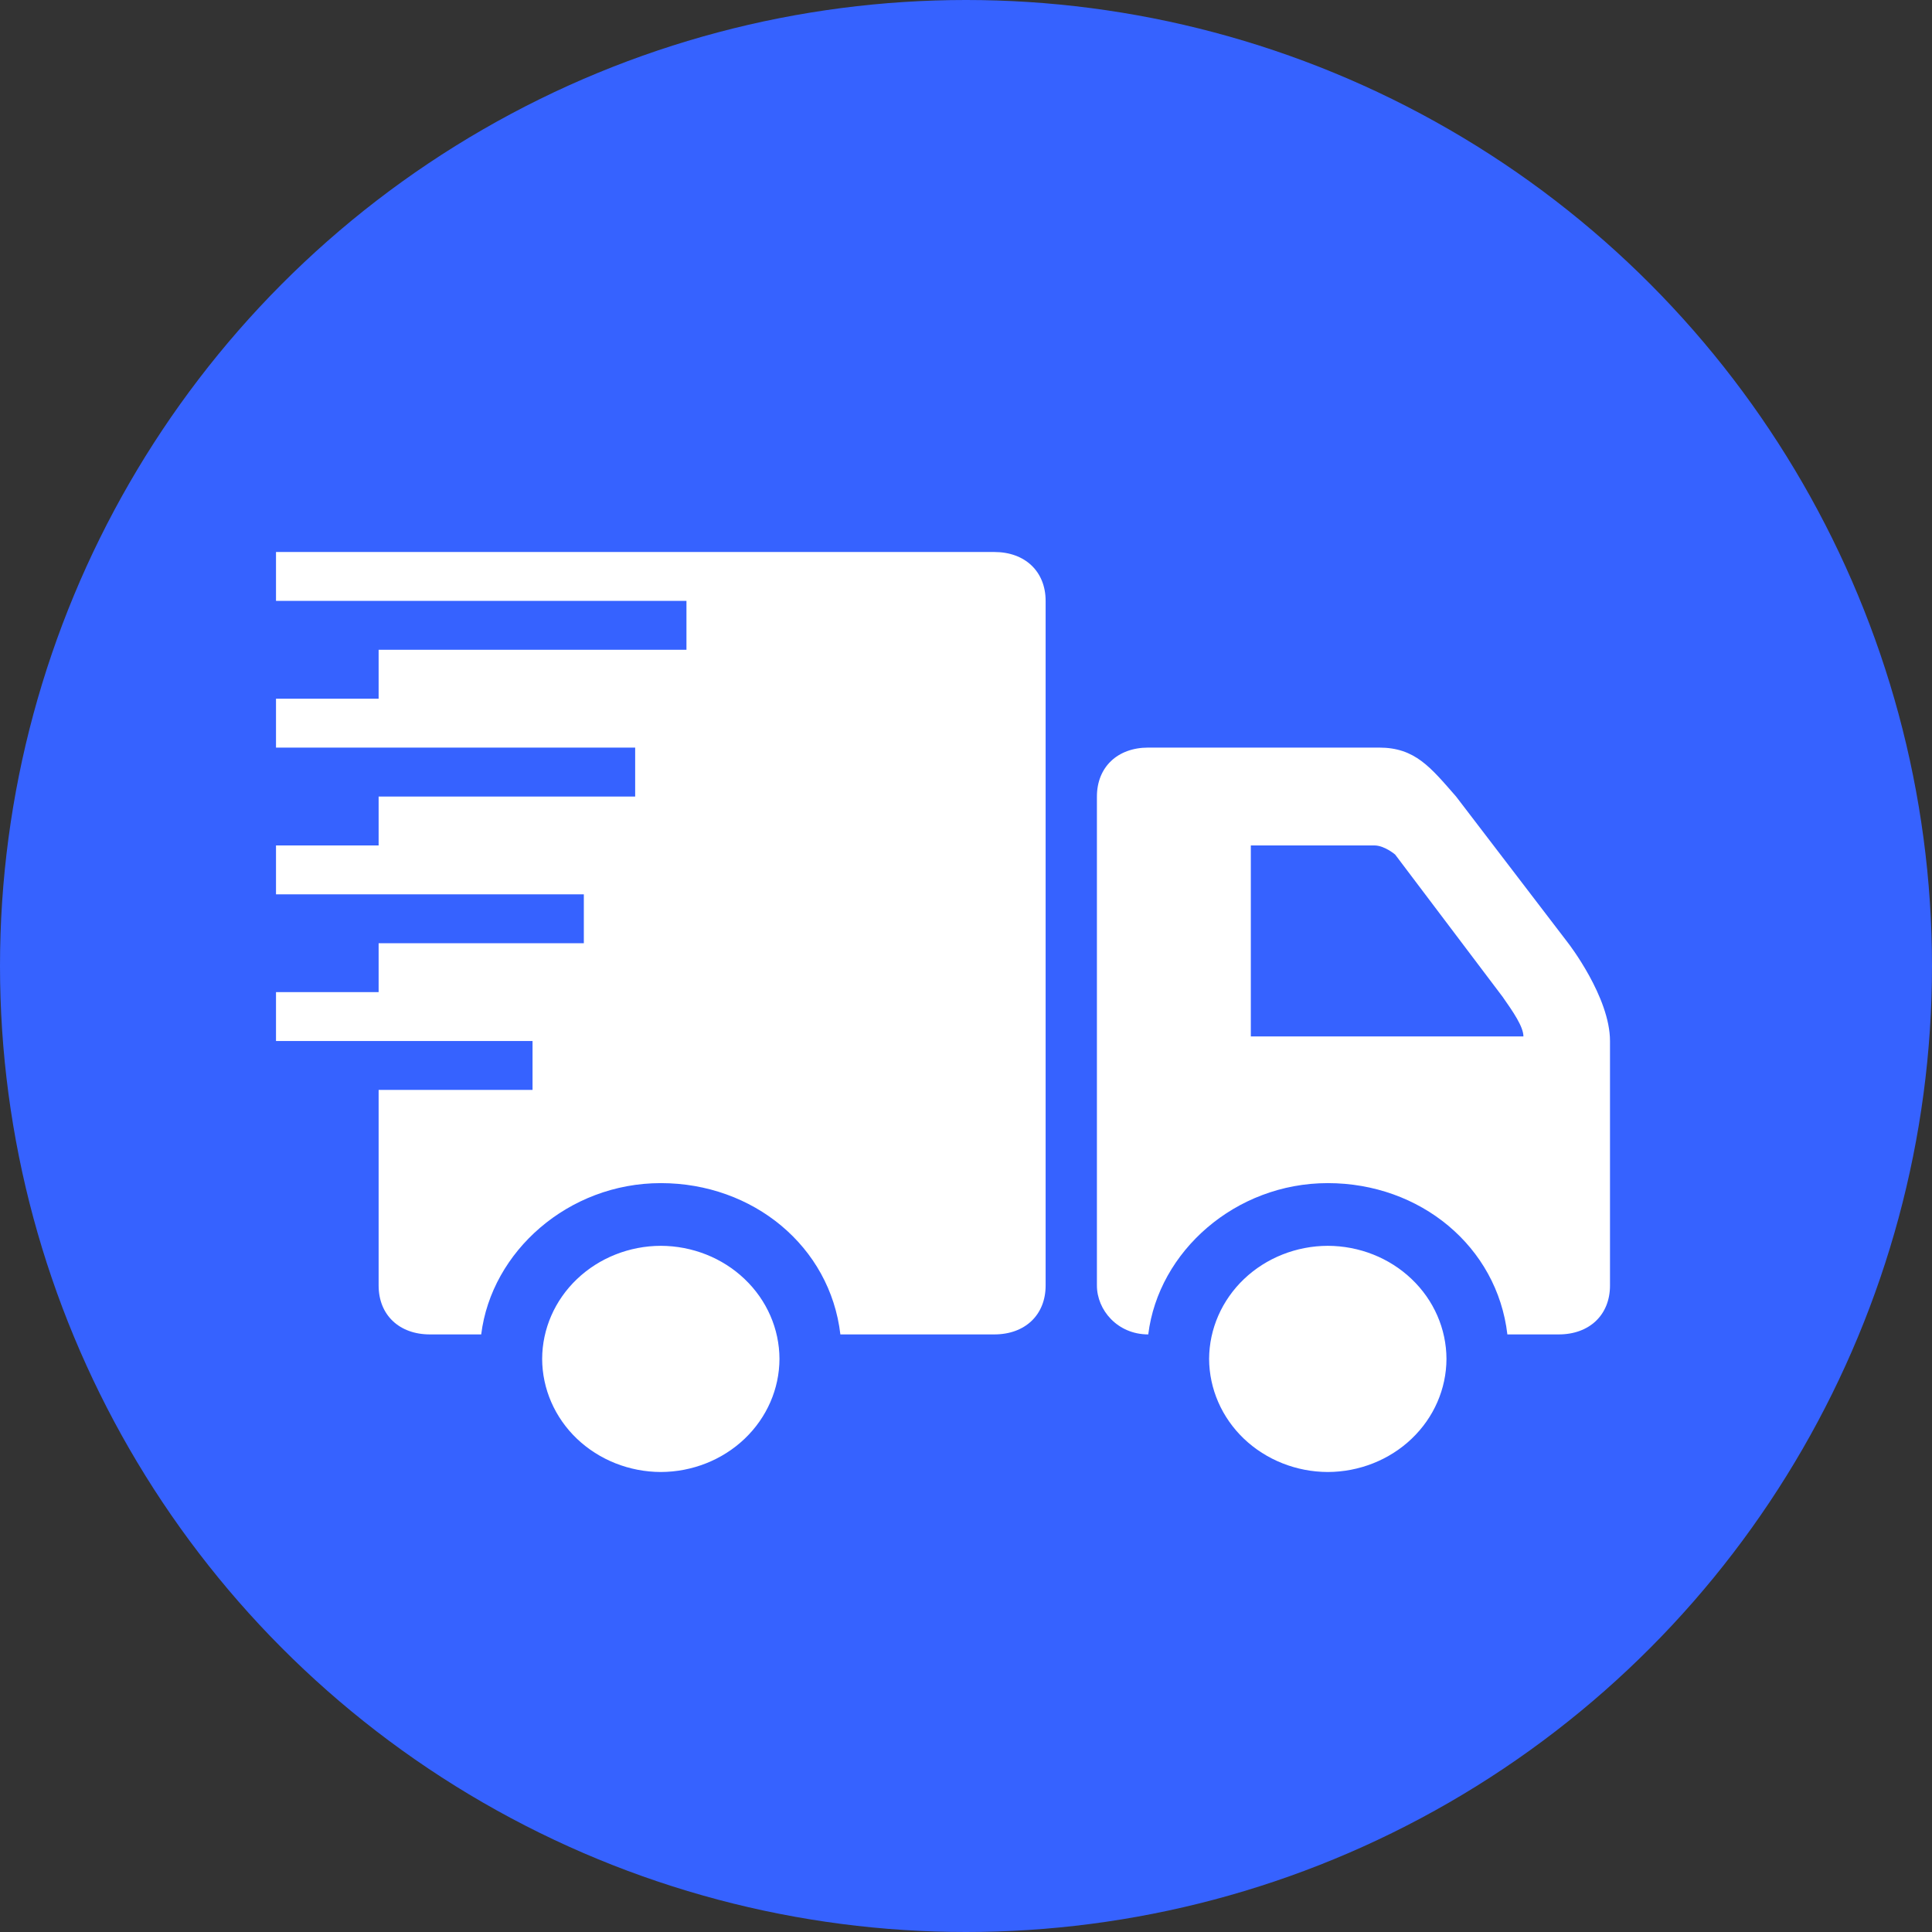 <svg width="42" height="42" viewBox="0 0 42 42" fill="none" xmlns="http://www.w3.org/2000/svg">
<rect x="0" y="0" width="42" height="42" fill="#333333" stroke="none"/>
<circle cx="21" cy="21" r="21" fill="#3662FF"/>
<path d="M6 12V13.063H14.923V14.126H8.231V15.189H6V16.252H13.808V17.316H8.231V18.379H6V19.442H12.692V20.505H8.231V21.568H6V22.631H11.577V23.694H8.231V27.946C8.231 28.584 8.677 29.009 9.346 29.009H10.461C10.685 27.202 12.358 25.72 14.365 25.72C16.373 25.72 18.046 27.096 18.269 29.009H21.615C22.285 29.009 22.731 28.584 22.731 27.946V13.063C22.731 12.425 22.285 12 21.615 12H6ZM24.962 16.252C24.292 16.252 23.846 16.678 23.846 17.316V27.946C23.846 28.478 24.292 29.009 24.962 29.009C25.185 27.202 26.858 25.72 28.865 25.72C30.873 25.72 32.546 27.096 32.769 29.009H33.885C34.554 29.009 35 28.584 35 27.946V22.631C35 21.674 34.093 20.505 34.093 20.505L31.654 17.316C31.096 16.678 30.762 16.252 29.981 16.252H24.962ZM27.192 18.379H29.876C30.099 18.379 30.33 18.578 30.33 18.578L32.664 21.668C32.888 21.987 33.118 22.318 33.118 22.531H27.192V18.379ZM14.365 27.083C13.682 27.085 13.027 27.345 12.544 27.805C12.06 28.266 11.788 28.89 11.786 29.541C11.788 30.193 12.06 30.817 12.543 31.278C13.027 31.738 13.682 31.998 14.365 32C15.049 31.998 15.704 31.738 16.187 31.278C16.671 30.817 16.943 30.193 16.945 29.541C16.943 28.89 16.671 28.265 16.187 27.805C15.704 27.344 15.049 27.085 14.365 27.083ZM28.865 27.083C28.182 27.085 27.527 27.345 27.044 27.805C26.561 28.266 26.288 28.89 26.285 29.541C26.288 30.193 26.56 30.817 27.043 31.278C27.527 31.738 28.182 31.998 28.865 32C29.549 31.998 30.204 31.738 30.687 31.278C31.171 30.817 31.443 30.193 31.445 29.541C31.443 28.89 31.171 28.265 30.687 27.805C30.204 27.344 29.549 27.085 28.865 27.083Z" fill="white"/>
</svg>
